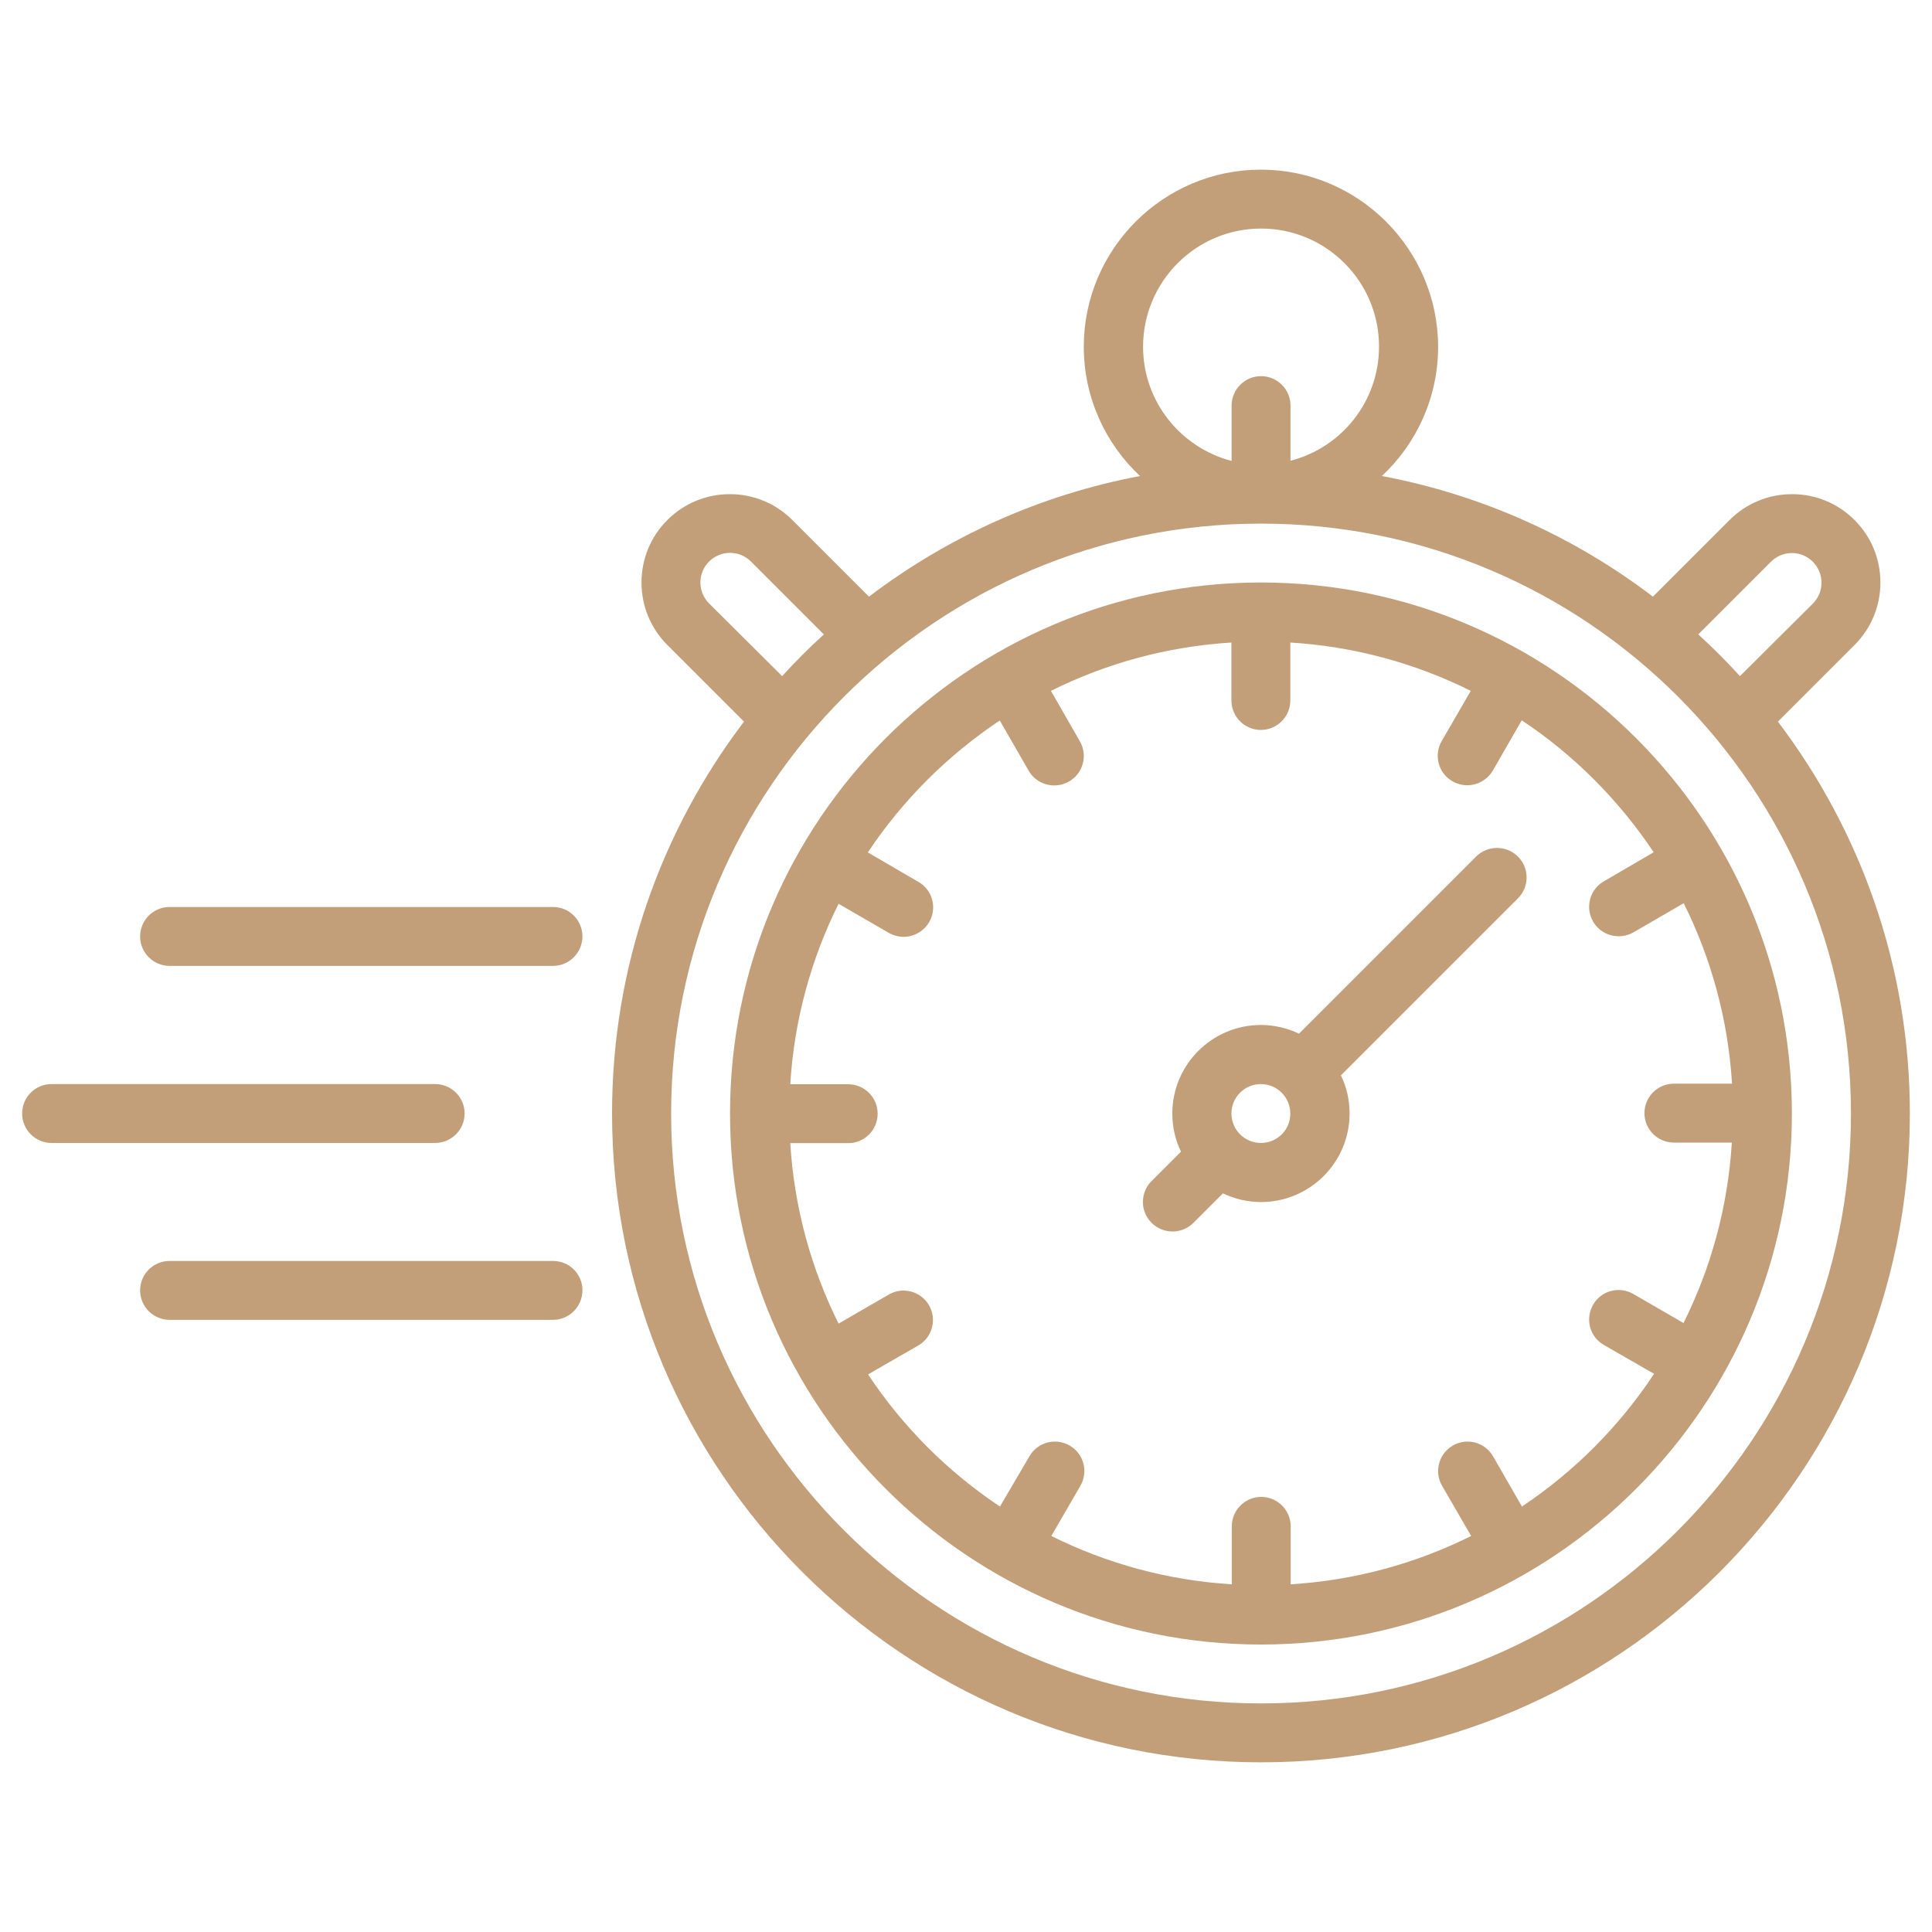 <svg xmlns="http://www.w3.org/2000/svg" xmlns:xlink="http://www.w3.org/1999/xlink" width="1024" zoomAndPan="magnify" viewBox="0 0 768 768" height="1024" preserveAspectRatio="xMidYMid meet" version="1.0"><defs><clipPath id="f3755df9f3"><path d="M 243 67.426 L 759.551 67.426 L 759.551 700.426 L 243 700.426 Z M 243 67.426 " clip-rule="nonzero"/></clipPath><clipPath id="4a31462a33"><path d="M 8.801 430 L 185 430 L 185 455 L 8.801 455 Z M 8.801 430 " clip-rule="nonzero"/></clipPath></defs><g clip-path="url(#f3755df9f3)"><path fill="#c29e79" d="M 706.746 286.855 L 737.211 256.391 C 743.816 249.785 747.492 240.93 747.492 231.551 C 747.492 222.172 743.816 213.316 737.211 206.715 C 730.609 200.109 721.754 196.434 712.371 196.434 C 702.992 196.434 694.137 200.109 687.535 206.715 L 657.07 237.18 C 625.926 213.465 589.234 196.734 549.312 189.23 C 563.043 176.398 571.672 158.086 571.672 137.828 C 571.598 99.031 540.008 67.438 501.211 67.438 C 462.414 67.438 430.824 99.031 430.824 137.828 C 430.824 158.086 439.453 176.398 453.184 189.23 C 413.266 196.734 376.57 213.543 345.43 237.18 L 314.961 206.715 C 308.359 200.109 299.504 196.434 290.125 196.434 C 280.742 196.434 271.891 200.109 265.285 206.715 C 258.684 213.316 255.004 222.172 255.004 231.551 C 255.004 240.93 258.684 249.785 265.285 256.391 L 295.75 286.855 C 262.883 330.152 243.301 384.105 243.301 442.562 C 243.301 584.84 359.012 700.551 501.285 700.551 C 643.562 700.551 759.199 584.84 759.199 442.637 C 759.199 384.184 739.613 330.23 706.746 286.855 Z M 703.969 223.297 C 706.145 221.121 709.145 219.844 712.297 219.844 C 715.449 219.844 718.375 221.047 720.629 223.297 C 722.805 225.473 724.078 228.477 724.078 231.625 C 724.078 234.777 722.879 237.703 720.629 239.957 L 691.66 268.77 C 686.41 262.992 680.855 257.441 675.078 252.188 Z M 501.285 90.852 C 527.176 90.852 548.188 111.863 548.188 137.75 C 548.188 159.59 533.254 177.973 512.992 183.152 L 512.992 161.238 C 512.992 154.785 507.738 149.531 501.285 149.531 C 494.832 149.531 489.578 154.785 489.578 161.238 L 489.578 183.227 C 469.395 177.973 454.387 159.664 454.387 137.828 C 454.387 111.938 475.398 90.852 501.285 90.852 Z M 281.871 239.879 C 279.691 237.703 278.418 234.703 278.418 231.551 C 278.418 228.398 279.617 225.473 281.871 223.223 C 284.047 221.047 287.047 219.77 290.199 219.77 C 293.352 219.77 296.277 220.973 298.527 223.223 L 327.492 252.188 C 321.715 257.441 316.164 262.992 310.91 268.77 Z M 501.285 677.137 C 371.992 677.137 266.785 571.934 266.785 442.637 C 266.785 313.344 371.992 208.141 501.285 208.141 C 630.578 208.141 735.785 313.344 735.785 442.637 C 735.785 571.934 630.578 677.137 501.285 677.137 Z M 501.285 677.137 " fill-opacity="1" fill-rule="nonzero"/></g><g clip-path="url(#4a31462a33)"><path fill="#c29e79" d="M 184.691 442.637 C 184.691 436.184 179.441 430.934 172.988 430.934 L 20.504 430.934 C 14.051 430.934 8.801 436.109 8.801 442.637 C 8.801 449.094 14.051 454.344 20.504 454.344 L 172.91 454.344 C 179.441 454.344 184.691 449.094 184.691 442.637 Z M 184.691 442.637 " fill-opacity="1" fill-rule="nonzero"/></g><path fill="#c29e79" d="M 219.812 501.246 L 67.406 501.246 C 60.953 501.246 55.699 506.496 55.699 512.949 C 55.699 519.402 60.953 524.656 67.406 524.656 L 219.812 524.656 C 226.266 524.656 231.52 519.402 231.52 512.949 C 231.594 506.496 226.34 501.246 219.812 501.246 Z M 219.812 501.246 " fill-opacity="1" fill-rule="nonzero"/><path fill="#c29e79" d="M 219.812 360.543 L 67.406 360.543 C 60.953 360.543 55.699 365.797 55.699 372.25 C 55.699 378.703 60.953 383.957 67.406 383.957 L 219.812 383.957 C 226.266 383.957 231.52 378.703 231.52 372.25 C 231.52 365.797 226.34 360.543 219.812 360.543 Z M 219.812 360.543 " fill-opacity="1" fill-rule="nonzero"/><path fill="#c29e79" d="M 501.211 231.551 C 384.898 231.551 290.199 326.25 290.199 442.637 C 290.199 559.023 384.898 653.727 501.211 653.727 C 617.523 653.727 712.297 559.023 712.297 442.637 C 712.297 326.25 617.598 231.551 501.211 231.551 Z M 604.992 598.871 L 593.512 578.91 C 590.281 573.281 583.078 571.406 577.527 574.633 C 571.898 577.859 570.023 585.062 573.25 590.617 L 584.805 610.578 C 562.969 621.457 538.73 628.211 513.066 629.789 L 513.066 606.75 C 513.066 600.297 507.812 595.043 501.359 595.043 C 494.906 595.043 489.656 600.297 489.656 606.75 L 489.656 629.789 C 463.992 628.211 439.754 621.457 417.918 610.578 L 429.473 590.617 C 432.699 584.988 430.824 577.859 425.195 574.633 C 419.566 571.406 412.438 573.281 409.211 578.91 L 397.504 598.871 C 376.719 585.062 358.859 567.129 345.055 546.344 L 365.012 534.863 C 370.641 531.637 372.516 524.434 369.289 518.879 C 366.062 513.25 358.859 511.375 353.309 514.602 L 333.348 526.156 C 322.465 504.32 315.711 480.082 314.137 454.418 L 337.172 454.418 C 343.629 454.418 348.879 449.168 348.879 442.715 C 348.879 436.262 343.629 431.008 337.172 431.008 L 314.137 431.008 C 315.711 405.344 322.465 381.105 333.348 359.27 L 353.309 370.824 C 355.184 371.875 357.211 372.402 359.16 372.402 C 363.211 372.402 367.113 370.301 369.367 366.547 C 372.594 360.922 370.715 353.793 365.09 350.566 L 344.977 338.859 C 358.785 318.074 376.719 300.211 397.43 286.406 L 408.91 306.367 C 411.09 310.117 414.988 312.219 419.117 312.219 C 421.145 312.219 423.094 311.695 424.969 310.645 C 430.598 307.418 432.473 300.211 429.246 294.66 L 417.766 274.625 C 439.602 263.742 463.84 256.988 489.504 255.414 L 489.504 278.453 C 489.504 284.906 494.758 290.156 501.211 290.156 C 507.664 290.156 512.918 284.906 512.918 278.453 L 512.918 255.414 C 538.582 256.988 562.82 263.742 584.656 274.625 L 573.098 294.586 C 569.871 300.211 571.75 307.34 577.375 310.566 C 579.254 311.617 581.277 312.145 583.23 312.145 C 587.281 312.145 591.184 310.043 593.434 306.293 L 604.914 286.332 C 625.703 300.137 643.562 318.074 657.367 338.785 L 637.559 350.34 C 631.93 353.566 630.055 360.77 633.281 366.324 C 635.457 370.074 639.359 372.176 643.488 372.176 C 645.512 372.176 647.465 371.652 649.34 370.602 L 669.301 359.043 C 680.18 380.879 686.934 405.117 688.512 430.781 L 665.398 430.781 C 658.945 430.781 653.691 436.035 653.691 442.488 C 653.691 448.941 658.945 454.195 665.398 454.195 L 688.434 454.195 C 686.859 479.859 680.105 504.098 669.227 525.934 L 649.266 514.375 C 643.637 511.148 636.508 513.027 633.281 518.652 C 630.055 524.281 631.93 531.41 637.559 534.637 L 657.52 546.117 C 643.637 567.129 625.777 584.988 604.992 598.871 Z M 604.992 598.871 " fill-opacity="1" fill-rule="nonzero"/><path fill="#c29e79" d="M 586.758 340.508 L 516.367 410.898 C 511.793 408.719 506.613 407.445 501.211 407.445 C 481.852 407.445 466.016 423.203 466.016 442.637 C 466.016 448.043 467.219 453.219 469.469 457.797 L 457.762 469.504 C 453.184 474.082 453.184 481.508 457.762 486.086 C 460.016 488.336 463.09 489.539 466.094 489.539 C 469.094 489.539 472.094 488.414 474.422 486.086 L 486.129 474.379 C 490.707 476.555 495.883 477.832 501.285 477.832 C 520.645 477.832 536.48 462.074 536.48 442.637 C 536.48 437.234 535.277 432.059 533.027 427.48 L 603.414 357.094 C 607.992 352.516 607.992 345.086 603.414 340.508 C 598.836 335.934 591.332 335.934 586.758 340.508 Z M 501.211 454.344 C 494.758 454.344 489.504 449.094 489.504 442.637 C 489.504 436.184 494.758 430.934 501.211 430.934 C 507.664 430.934 512.918 436.184 512.918 442.637 C 512.992 449.094 507.738 454.344 501.211 454.344 Z M 501.211 454.344 " fill-opacity="1" fill-rule="nonzero"/></svg>